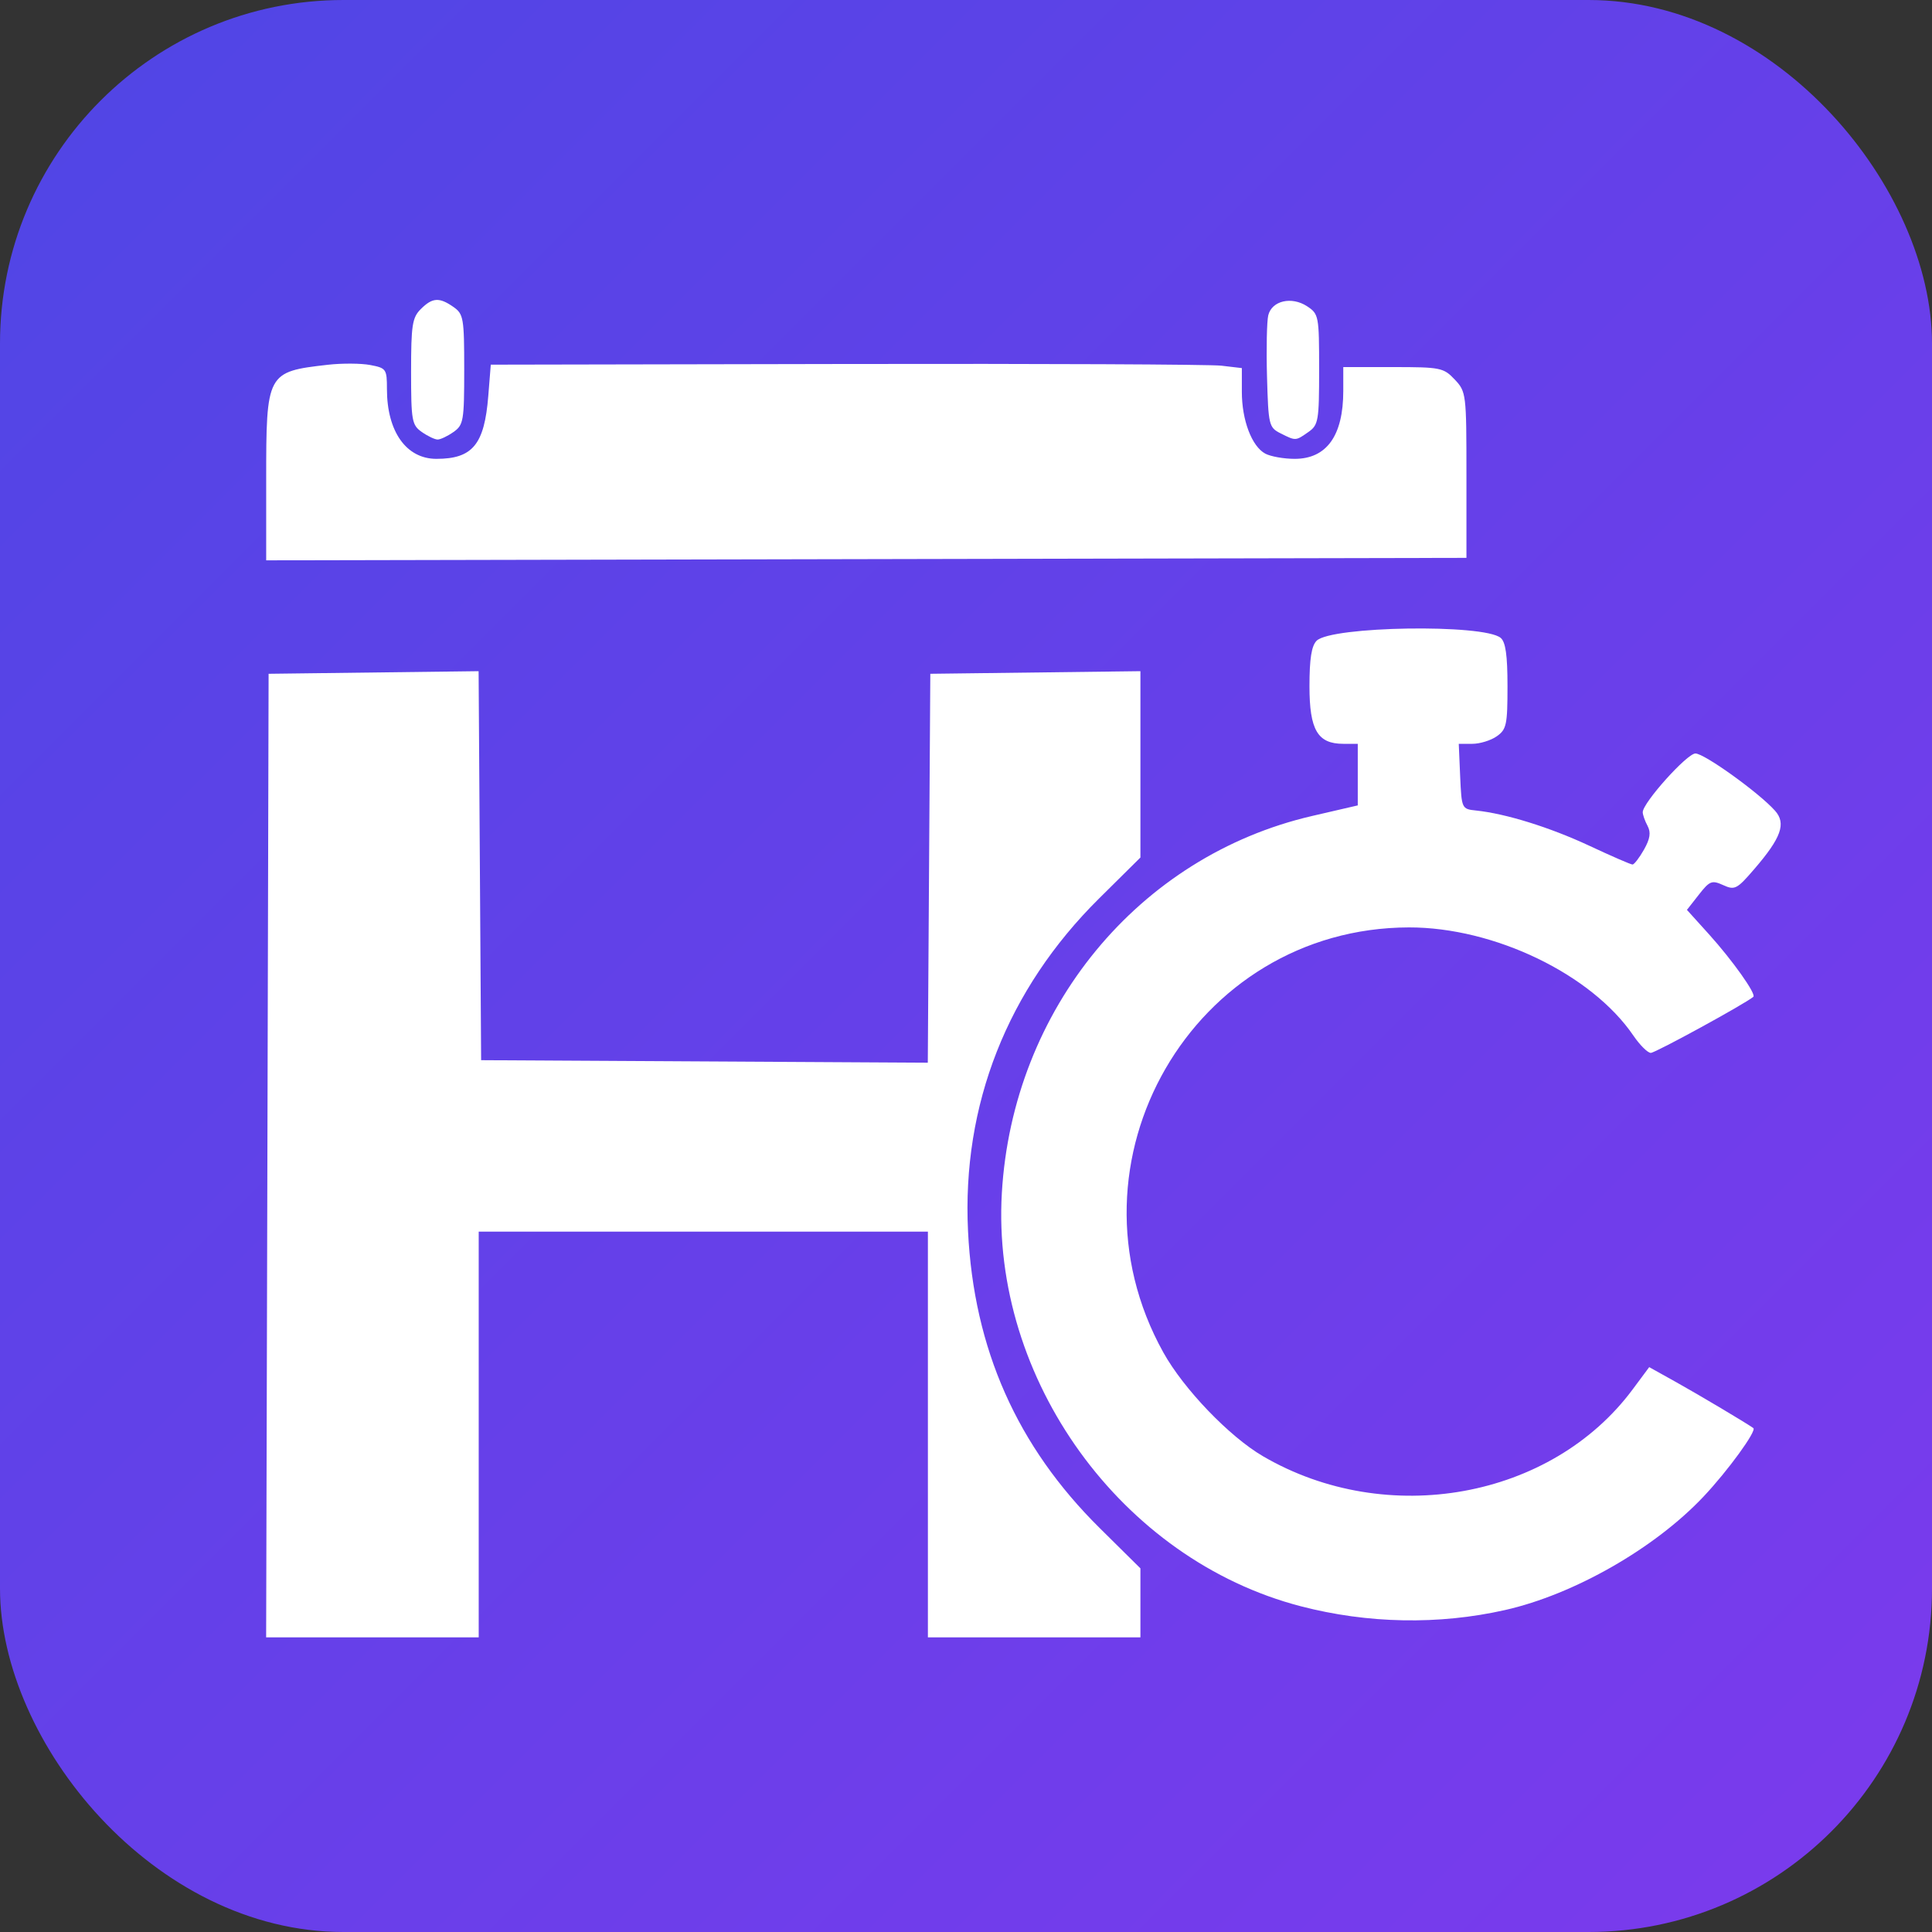 <svg xmlns="http://www.w3.org/2000/svg" width="512" height="512" viewBox="322 328 360 360">
  <rect x="322" y="328" width="360" height="360" fill="#333333" stroke="none"/>
  <defs>
    <linearGradient id="bg" x1="0%" y1="0%" x2="100%" y2="100%">
      <stop offset="0%" style="stop-color:#4f46e5"/>
      <stop offset="100%" style="stop-color:#7c3aed"/>
    </linearGradient>
  </defs>
  <rect x="322" y="328" width="360" height="360" rx="64" fill="url(#bg)"/>
  <g fill="white" transform="translate(51.2, 50.8) scale(0.9)">
    <path d="M 400.00 563.00 L 400.00 647.00 L 355.99 647.00 L 356.25 547.25 L 356.50 447.50 L 378.24 447.23 L 399.98 446.96 L 400.24 487.23 L 400.50 527.50 L 446.74 527.76 L 492.98 528.02 L 493.50 447.50 L 537.00 446.96 L 537.00 485.54 L 528.44 494.02 C509.45,512.83 500.02,536.76 501.31,562.92 C502.50,587.27 511.46,607.46 528.60,624.40 L 537.00 632.71 L 537.00 647.00 L 493.00 647.00 L 493.00 563.00 ZM 612.50 641.34 C598.76,644.44 584.06,644.17 570.17,640.55 C533.05,630.89 506.07,593.57 508.31,555.00 C510.53,516.94 536.63,485.24 572.58,476.93 L 582.00 474.75 L 582.00 462.00 L 579.00 462.00 C573.69,462.00 572.00,459.13 572.00,450.07 C572.00,444.40 572.42,441.72 573.48,440.66 C576.50,437.64 608.06,437.15 611.58,440.06 C612.61,440.92 613.00,443.65 613.00,450.07 C613.00,458.05 612.79,459.03 610.78,460.44 C609.56,461.30 607.28,462.00 605.73,462.00 L 602.91 462.00 L 603.20 468.75 C603.50,475.44 603.53,475.50 606.50,475.81 C612.68,476.46 621.76,479.29 629.89,483.08 C634.50,485.24 638.55,487.00 638.89,486.99 C639.22,486.99 640.29,485.61 641.25,483.92 C642.52,481.67 642.73,480.36 642.00,478.99 C641.45,477.97 641.00,476.69 641.00,476.16 C641.00,474.21 650.16,464.00 651.91,464.00 C653.76,464.00 665.06,472.12 668.38,475.84 C670.74,478.48 669.69,481.44 664.07,487.96 C660.50,492.11 660.04,492.34 657.65,491.25 C655.32,490.19 654.85,490.37 652.62,493.23 L 650.15 496.38 L 654.72 501.44 C659.61,506.86 664.54,513.82 663.90,514.38 C662.27,515.78 643.60,526.00 642.67,525.99 C642.03,525.99 640.41,524.38 639.07,522.42 C630.41,509.70 610.24,499.98 592.59,500.01 C547.87,500.11 519.85,548.60 541.74,588.00 C545.95,595.58 555.41,605.43 562.38,609.50 C588.04,624.47 622.09,618.31 638.92,595.65 L 642.34 591.05 L 647.92 594.16 C652.67,596.81 662.62,602.73 663.90,603.67 C664.65,604.22 658.61,612.53 653.57,617.87 C643.46,628.58 626.78,638.11 612.50,641.34 ZM 604.50 406.33 L 604.50 423.50 L 356.00 424.01 L 356.00 407.45 C356.00,385.17 356.11,384.96 368.78,383.52 C371.69,383.19 375.63,383.21 377.53,383.57 C380.85,384.20 381.00,384.40 381.00,388.55 C381.00,397.35 385.01,403.00 391.24,403.00 C398.73,403.00 401.18,400.03 401.98,390.00 L 402.50 383.50 L 476.00 383.36 C516.42,383.28 551.41,383.44 553.75,383.71 L 558.00 384.21 L 558.00 389.14 C558.00,395.00 560.06,400.42 562.85,401.92 C563.96,402.51 566.70,403.00 568.93,403.00 C575.56,403.00 579.00,398.20 579.00,388.93 L 579.00 384.00 L 589.33 384.00 C599.13,384.00 599.77,384.13 602.08,386.58 C604.45,389.10 604.50,389.53 604.50,406.33 ZM 394.78 397.44 C393.56,398.30 392.08,399.00 391.50,399.00 C390.92,399.00 389.44,398.30 388.22,397.44 C386.16,396.00 386.00,395.12 386.00,384.94 C386.00,375.33 386.24,373.76 388.00,372.00 C390.41,369.59 391.84,369.50 394.78,371.56 C396.85,373.01 397.00,373.87 397.00,384.50 C397.00,395.13 396.85,395.99 394.78,397.44 ZM 571.78 397.44 C570.49,398.34 569.84,398.81 569.15,398.87 C568.42,398.93 567.65,398.54 566.06,397.74 L 566.00 397.71 C563.60,396.50 563.49,396.01 563.21,385.97 C563.05,380.21 563.17,374.49 563.47,373.27 C564.22,370.25 568.30,369.31 571.51,371.41 C573.92,373.00 574.00,373.40 574.00,384.47 C574.00,395.13 573.85,395.99 571.78,397.44 Z"/>
  </g>
</svg>
